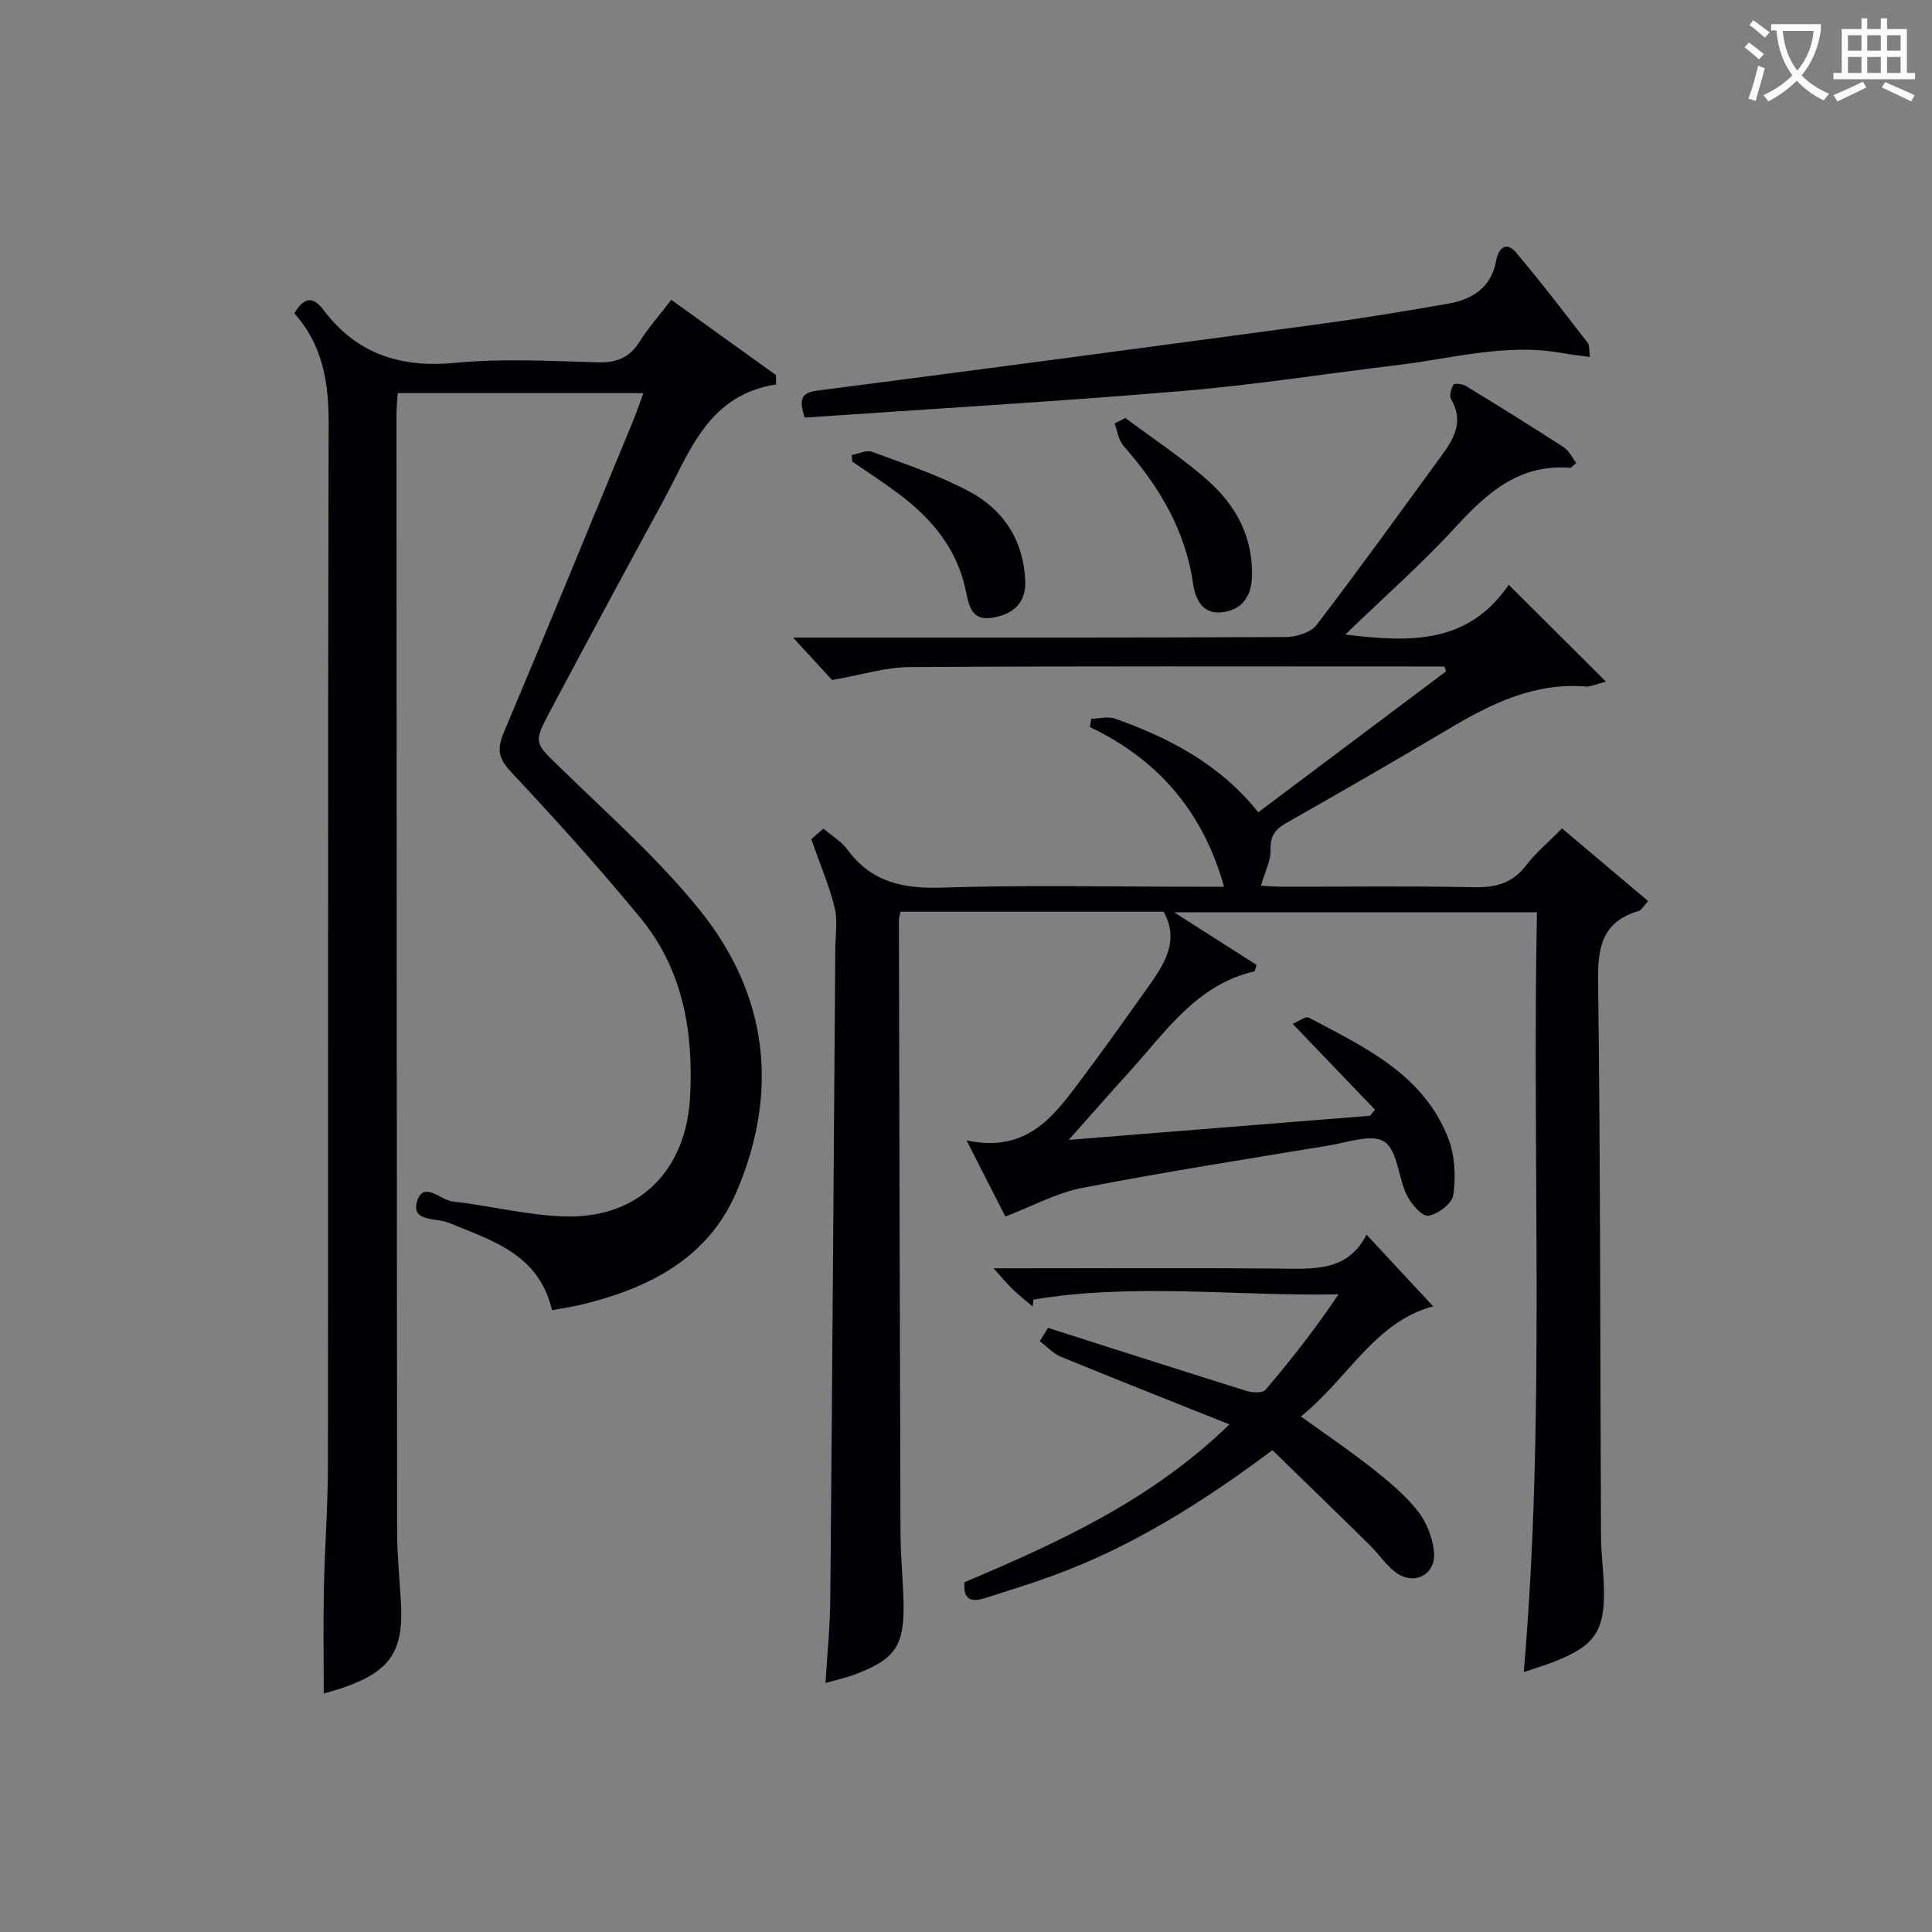 <svg enable-background="new 0 0 400 400" viewBox="0 0 400 400" xmlns="http://www.w3.org/2000/svg"><rect x="0" y="0" width="400" height="400" fill="#808080" stroke="none"/><g fill="#010105"><path d="m240.92 188.76c-18 0-36.25 0-54.48 0-.16.83-.33 1.31-.33 1.79.09 42.32.18 84.64.33 126.97.02 4.65.5 9.29.62 13.94.23 9.31-1.61 12.04-10.22 15.28-1.67.63-3.44 1-5.93 1.7.37-6.08.94-11.62.99-17.16.4-44.97.71-89.93 1.04-134.9.02-2.83.52-5.8-.14-8.47-1.14-4.59-3.02-8.99-4.84-14.17.2-.17 1.26-1.09 2.52-2.18 1.74 1.48 3.7 2.62 4.92 4.29 4.94 6.74 11.47 8.18 19.55 7.92 17.65-.57 35.32-.18 52.98-.18h5.49c-4.3-15.46-13.59-26.29-27.76-33.06.09-.57.18-1.13.27-1.7 1.65-.04 3.46-.57 4.91-.05 11.26 4 21.68 9.4 29.67 19.4 13.03-9.78 25.95-19.48 38.88-29.18-.11-.34-.22-.67-.33-1.01-1.58 0-3.17 0-4.75 0-35.33 0-70.65-.1-105.98.12-4.97.03-9.93 1.61-16.06 2.68-1.66-1.8-4.45-4.84-8.08-8.79h6.03c31.99 0 63.99.05 95.98-.11 2.17-.01 5.16-.91 6.36-2.47 8.89-11.62 17.44-23.51 26.08-35.33 2.55-3.49 4.39-7.06 1.79-11.45-.42-.7 0-2.17.5-3.01.19-.32 1.85-.16 2.55.27 6.81 4.16 13.59 8.37 20.29 12.71 1.07.7 1.69 2.1 2.58 3.25-.77.63-1.03 1.02-1.26 1-10.46-.85-17.16 5.1-23.69 12.22-6.94 7.56-14.68 14.38-22.87 22.29 13.72 1.7 25.44 1.91 33.84-10.29 6.81 6.78 13.02 12.97 20.13 20.05-2.58.67-3.34 1.08-4.05 1.02-10.72-.92-19.73 3.54-28.57 8.8-11.14 6.63-22.38 13.09-33.66 19.5-2.28 1.3-3.24 2.68-3.16 5.46.06 2.28-1.17 4.6-1.99 7.46 1.13.05 2.83.21 4.53.21 13.16.02 26.33-.17 39.49.11 4.5.09 7.99-.76 10.84-4.48 2.1-2.73 4.81-4.99 7.47-7.7 6.01 5.07 11.8 9.96 17.83 15.05-.9.96-1.34 1.86-2 2.06-7.43 2.2-8.46 7.36-8.36 14.47.49 38.32.42 76.64.6 114.96.02 3.65.53 7.29.61 10.94.18 8.69-1.93 11.75-10.17 14.99-1.99.78-4.04 1.39-6.43 2.21 4.51-52.46 1.68-104.69 2.73-157.32-24.89 0-49.36 0-75.14 0 6.43 4.1 11.81 7.53 17.08 10.9-.25.78-.3 1.3-.45 1.34-11.98 2.76-18.34 12.51-25.87 20.79-3.9 4.29-7.72 8.66-12.55 14.1 21.65-1.73 42.02-3.36 62.39-5 .33-.42.67-.83 1-1.25-5.5-5.74-11-11.48-17.04-17.78 1.19-.48 2.68-1.64 3.37-1.27 11.61 6.16 23.87 11.79 28.94 25.24 1.32 3.5 1.46 7.75.95 11.49-.24 1.74-3.21 3.99-5.19 4.28-1.28.19-3.57-2.48-4.46-4.32-1.78-3.65-1.87-9.16-4.61-11-2.55-1.71-7.66.14-11.59.79-17.02 2.8-34.07 5.49-51.01 8.77-5.25 1.01-10.17 3.73-15.88 5.92-2.21-4.34-4.78-9.38-8.04-15.77 12.96 2.79 18.48-5.59 24.29-13.34 4.79-6.39 9.4-12.92 14.02-19.43 3.09-4.43 5.6-9.01 2.5-14.57z"/><path d="m60.94 64.88c2.06-3.56 3.99-3.42 5.99-.76 6.91 9.19 15.98 12.09 27.35 11 9.74-.93 19.65-.38 29.47-.1 3.91.11 6.57-.95 8.67-4.28 1.83-2.91 4.14-5.51 6.56-8.66 7.46 5.36 14.56 10.46 21.67 15.57.01.65.03 1.29.04 1.94-14.23 2.23-17.88 14.05-23.38 24.14-7.87 14.44-15.67 28.93-23.39 43.45-3.6 6.77-3.24 6.58 2.1 11.79 9.88 9.63 20.34 18.86 28.94 29.56 14.04 17.48 16.4 37.47 7.55 58.17-5.88 13.76-17.96 19.91-31.75 23.32-2.06.51-4.17.81-6.47 1.24-2.73-11.67-12.46-14.43-21.54-18.15-2.4-.98-7.51-.12-6.45-4.17 1.22-4.69 4.91-.46 7.4-.19 7.73.86 15.39 2.85 23.11 3.1 15.27.49 25.21-9.28 26.06-24.68.74-13.51-1.45-26.4-10.26-37.11-8.54-10.38-17.57-20.39-26.77-30.2-2.62-2.79-3-4.72-1.57-8.12 9.1-21.57 17.98-43.24 26.92-64.88.68-1.66 1.24-3.37 2.01-5.47-17.15 0-33.84 0-50.85 0-.1 1.58-.26 3.02-.26 4.47.02 77.15.05 154.29.13 231.44.01 4.81.51 9.62.79 14.44.57 10.08-2.17 14.22-11.7 17.58-1.56.55-3.16.97-4.28 1.31 0-7.22-.12-14.44.03-21.66.18-8.65.83-17.29.84-25.93.07-71.82-.04-143.63.14-215.45.02-8.5-1.25-16.2-7.1-22.71z"/><path d="m216.98 274.92c13.69 4.37 27.37 8.77 41.09 13.05 1.21.38 3.33.49 3.92-.2 5.32-6.25 10.39-12.72 15.14-19.79-21.31.4-42.34-2.4-63.16 1.09-.05.47-.11.95-.16 1.42-1.36-1.16-2.78-2.25-4.07-3.49-1.17-1.12-2.21-2.4-4.03-4.41h5.72c17.66 0 35.32-.11 52.99.05 7.26.06 14.56.8 18.5-7.02 4.86 5.23 9.3 10 13.8 14.84-12.05 3.18-17.61 14.95-27.39 22.8 5.28 3.81 10.17 7.1 14.78 10.75 3.38 2.67 6.78 5.49 9.43 8.84 1.83 2.32 3.1 5.59 3.36 8.55.39 4.57-4.06 6.9-7.79 4.25-2.11-1.5-3.6-3.87-5.48-5.72-6.71-6.61-13.48-13.16-20.18-19.69-14.76 11.01-29.24 20.06-45.47 25.99-4.66 1.7-9.42 3.15-14.15 4.67-2.86.92-4.48.14-4.13-3.32 19.41-8.24 38.58-16.89 54.84-32.67-12.13-4.85-23.54-9.35-34.89-14.01-1.62-.67-2.92-2.13-4.37-3.22.56-.93 1.13-1.84 1.7-2.76z"/><path d="m166.58 86.46c-1.13-3.74-.82-5.14 2.64-5.59 34.88-4.5 69.73-9.15 104.58-13.86 8.7-1.18 17.37-2.63 26.02-4.14 5.1-.89 8.96-3.37 9.97-9 .44-2.48 2.07-3.95 4.03-1.64 5.17 6.08 10 12.44 14.89 18.74.43.55.27 1.56.47 2.93-2.2-.3-4.09-.5-5.95-.83-11.41-2.04-22.44 1.13-33.6 2.47-14.99 1.81-29.92 4.16-44.95 5.42-25.98 2.19-52.01 3.7-78.1 5.5z"/><path d="m176.34 94.21c1.41-.26 3.05-1.1 4.21-.67 6.81 2.53 13.8 4.83 20.17 8.24 7.09 3.79 11.21 10.15 11.55 18.52.19 4.8-2.85 6.98-6.93 7.61-4.44.69-4.78-2.92-5.48-6.07-1.9-8.55-7.23-14.74-14.06-19.8-3.05-2.26-6.24-4.33-9.36-6.49-.02-.45-.06-.89-.1-1.34z"/><path d="m232.99 86.54c5.82 4.37 11.99 8.36 17.38 13.22 5.7 5.15 9.15 11.75 8.82 19.85-.17 4.15-2.29 6.72-6.23 7.16-4.05.45-5.49-2.8-5.96-6-1.62-11.15-7.12-20.22-14.41-28.48-1.03-1.17-1.24-3.06-1.83-4.62.75-.36 1.49-.75 2.23-1.13z"/></g><path d="m362.1 8.8c1.1.8 2.1 1.6 3.1 2.4l-1 1.1c-1.3-1.1-2.3-2-3-2.5zm1.9 4.8c.5.2.9.4 1.4.5-.6 2.3-1.3 4.5-1.9 6.8l-1.5-.5c.8-2.1 1.4-4.3 2-6.8zm-1-9.4c1.3.9 2.4 1.8 3.4 2.5l-1 1.1c-1.4-1.2-2.4-2.1-3.2-2.6zm3.7 2.2v-1.4h10.3v1.2c-.5 3.6-1.8 6.8-4 9.4 1.5 1.6 3.4 2.8 5.7 3.8-.3.4-.7.8-1.1 1.4-2.3-1.1-4.1-2.5-5.6-4.1-1.6 1.6-3.6 3.1-5.9 4.3-.3-.5-.7-.9-1-1.3 2.4-1.1 4.4-2.5 6-4.1-1.9-2.5-3-5.6-3.3-9.3h-1.1zm8.8 0h-6.4c.3 3.3 1.3 6 3 8.2 2-2.3 3.1-5.1 3.4-8.2z" fill="#fcfbfa"/><path d="m385.3 3.8h1.3v2.2h2.8v-2.2h1.3v2.2h4.1v9.1h1.7v1.3h-16.9v-1.3h1.7v-9.1h4.1v-2.2zm.4 13.1.7 1.2c-1.8.9-3.8 1.9-6 2.9-.2-.4-.5-.8-.8-1.3 2.3-1 4.3-1.9 6.1-2.8zm-3.1-6.4h2.8v-3.2h-2.8zm0 4.6h2.8v-3.3h-2.8zm4-4.6h2.8v-3.2h-2.8zm0 4.6h2.8v-3.3h-2.8zm3.7 1.9c2.1.9 4.1 1.8 6.1 2.7l-.7 1.3c-2.2-1.1-4.2-2-6.1-2.9zm3.2-9.7h-2.8v3.2h2.8zm-2.8 7.8h2.8v-3.3h-2.8z" fill="#fcfbfa"/></svg>